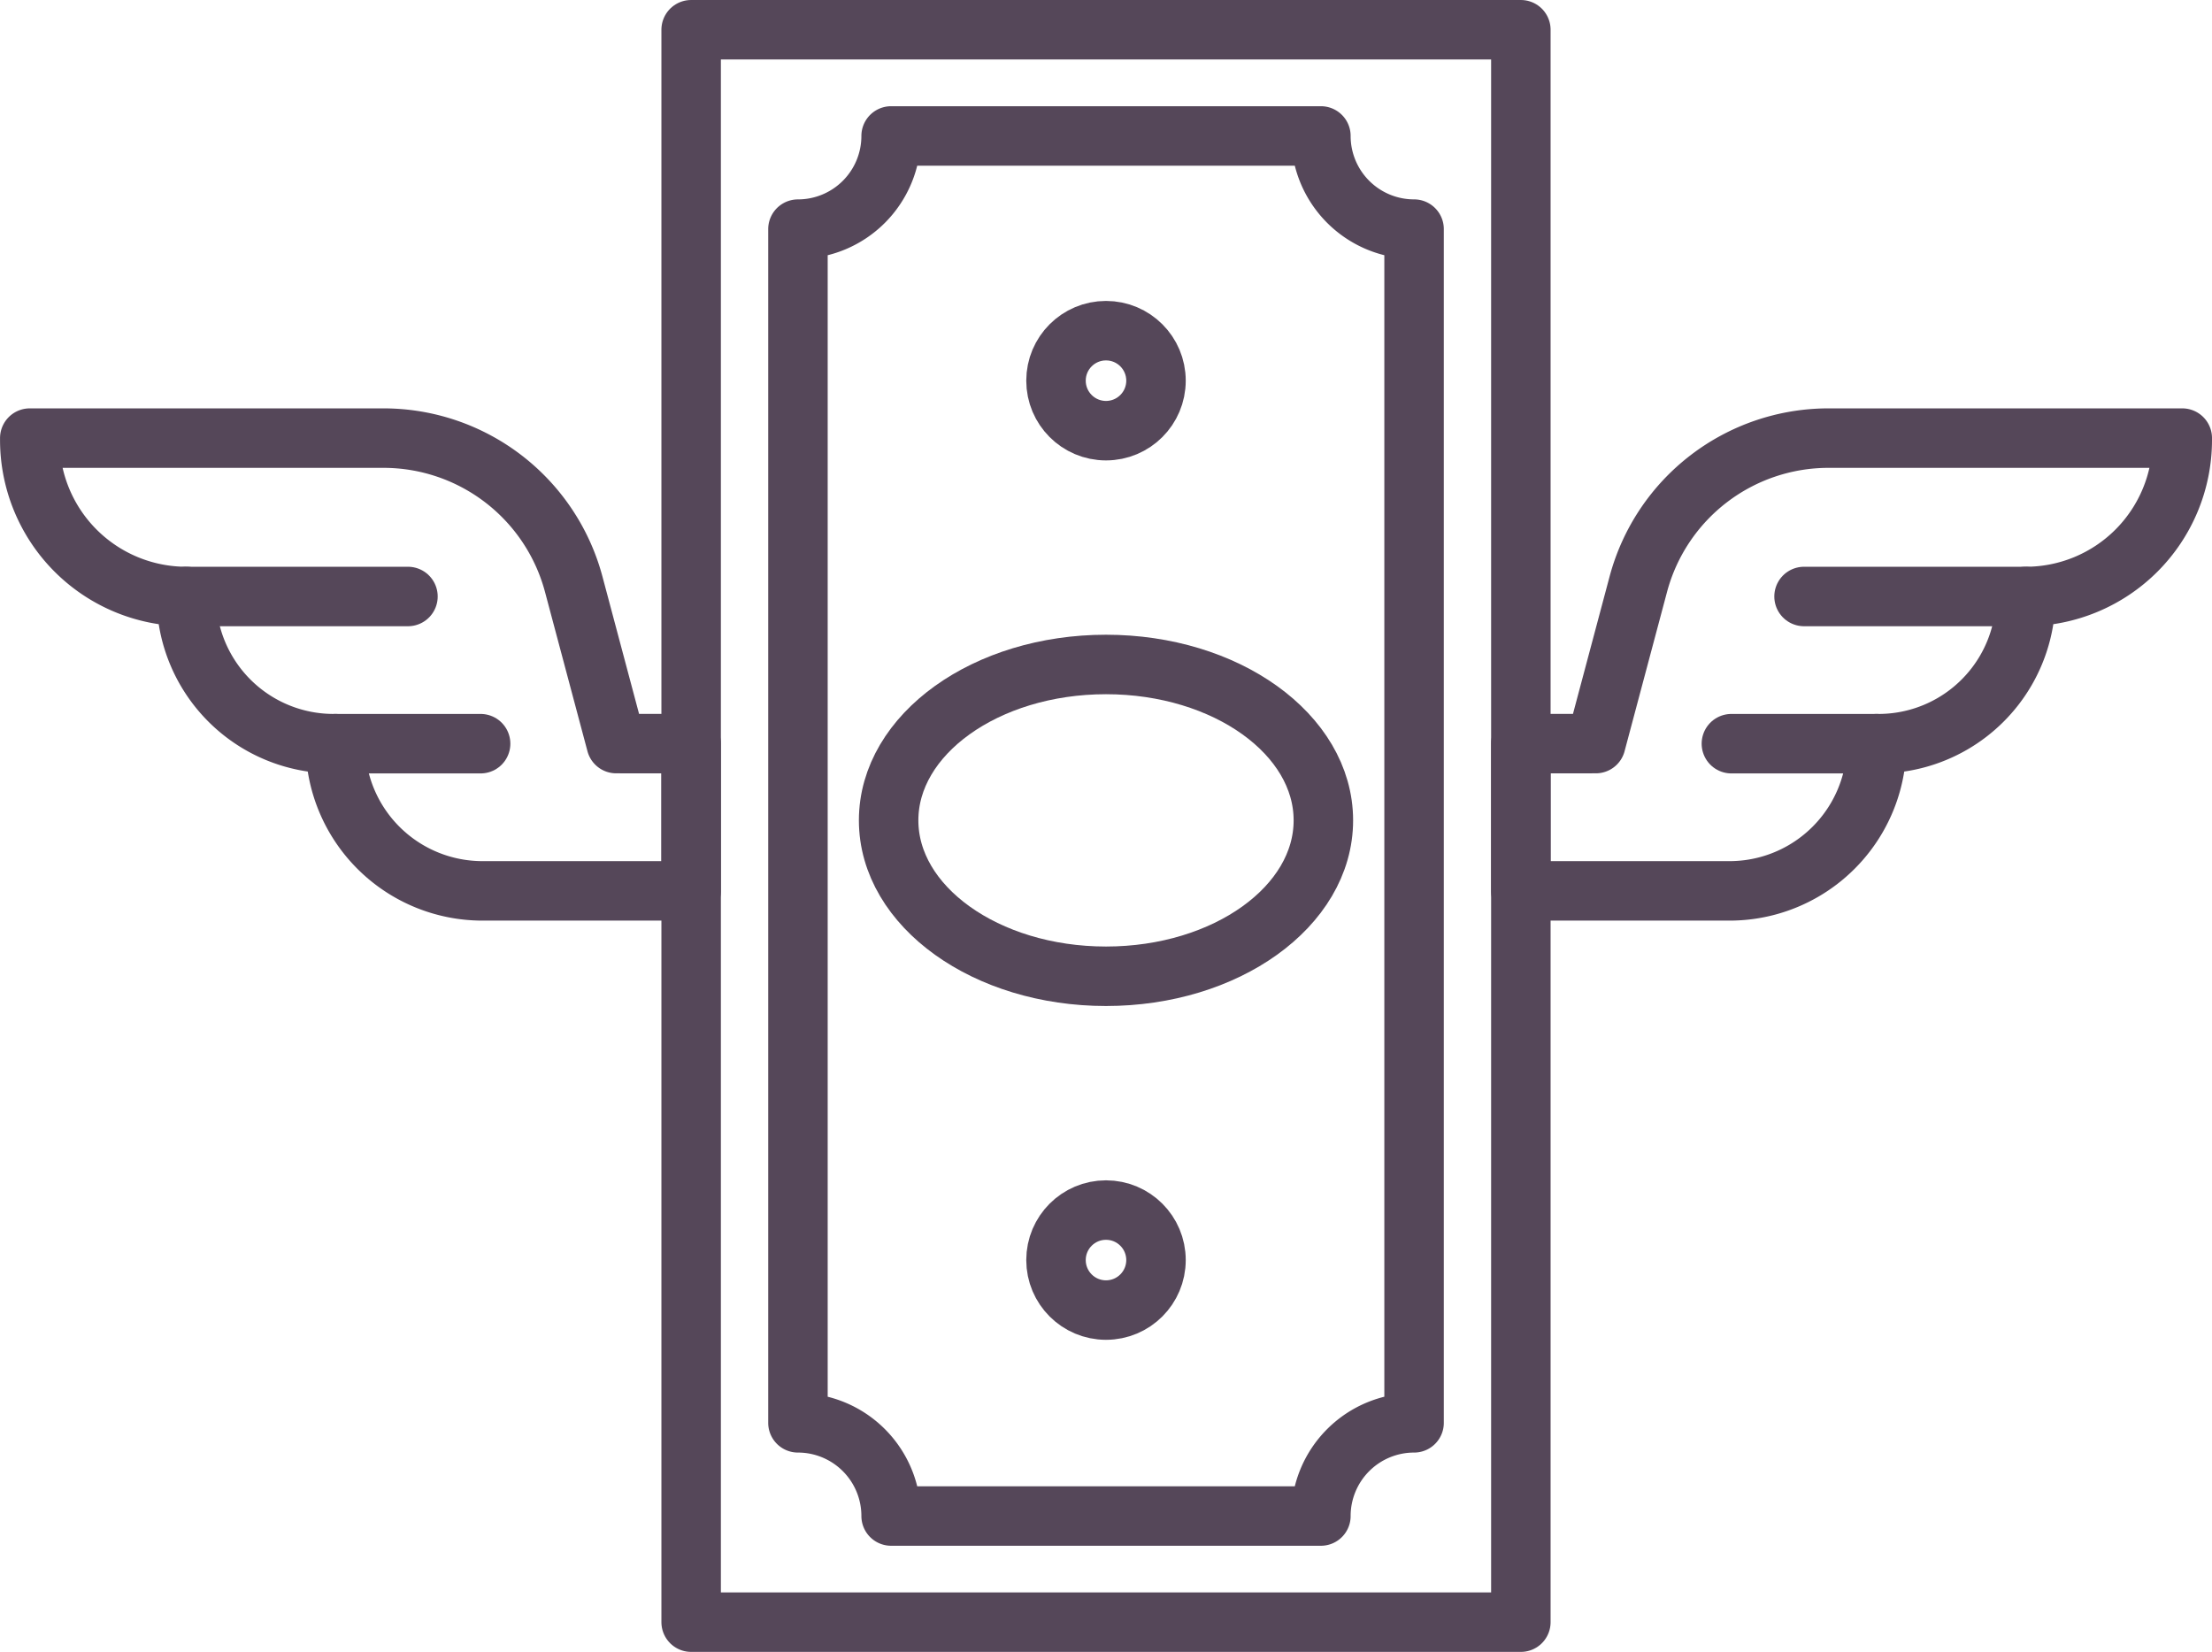 <svg xmlns="http://www.w3.org/2000/svg" width="111.572" height="83.317" viewBox="0 0 111.572 83.317">
  <g id="Group_3686" data-name="Group 3686" transform="translate(-277.48 -182.658)">
    <g id="Group_3686-2" data-name="Group 3686" transform="translate(312.341 184.158)">
      <rect id="Rectangle_464" data-name="Rectangle 464" width="80.317" height="41.85" transform="translate(0 80.317) rotate(-90)" fill="none" stroke="#554759" stroke-linecap="round" stroke-linejoin="round" stroke-width="3"/>
      <path id="Path_1503" data-name="Path 1503" d="M378.841,194.317H357.164a4.7,4.7,0,0,1-4.7,4.7v60.206a4.7,4.7,0,0,1,4.7,4.7h21.677a4.7,4.7,0,0,1,4.7-4.7V199.016A4.7,4.7,0,0,1,378.841,194.317Z" transform="translate(-347.077 -188.96)" fill="none" stroke="#554759" stroke-linecap="round" stroke-linejoin="round" stroke-width="3"/>
      <circle id="Ellipse_68" data-name="Ellipse 68" cx="2.522" cy="2.522" r="2.522" transform="translate(18.403 15.178)" fill="none" stroke="#554759" stroke-linecap="round" stroke-linejoin="round" stroke-width="3"/>
      <circle id="Ellipse_69" data-name="Ellipse 69" cx="2.522" cy="2.522" r="2.522" transform="translate(18.403 59.532)" fill="none" stroke="#554759" stroke-linecap="round" stroke-linejoin="round" stroke-width="3"/>
      <ellipse id="Ellipse_70" data-name="Ellipse 70" cx="10.964" cy="7.863" rx="10.964" ry="7.863" transform="translate(9.961 32.014)" fill="none" stroke="#554759" stroke-linecap="round" stroke-linejoin="round" stroke-width="3"/>
    </g>
    <g id="Group_3687" data-name="Group 3687" transform="translate(278.98 204.755)">
      <path id="Path_1504" data-name="Path 1504" d="M312.341,238.63v7.424H301.816a7.424,7.424,0,0,1-7.424-7.424H294.3a7.425,7.425,0,0,1-7.424-7.424h0a7.894,7.894,0,0,1-7.894-7.894v-.094h17.837a9.932,9.932,0,0,1,9.6,7.372l2.142,8.035Z" transform="translate(-278.98 -223.218)" fill="none" stroke="#554759" stroke-linecap="round" stroke-linejoin="round" stroke-width="3"/>
      <line id="Line_64" data-name="Line 64" x2="7.33" transform="translate(15.412 15.412)" fill="none" stroke="#554759" stroke-linecap="round" stroke-linejoin="round" stroke-width="3"/>
      <line id="Line_65" data-name="Line 65" x2="11.183" transform="translate(7.894 7.988)" fill="none" stroke="#554759" stroke-linecap="round" stroke-linejoin="round" stroke-width="3"/>
    </g>
    <g id="Group_3688" data-name="Group 3688" transform="translate(354.191 204.755)">
      <path id="Path_1505" data-name="Path 1505" d="M421.614,238.63v7.424h10.525a7.424,7.424,0,0,0,7.424-7.424h.094a7.424,7.424,0,0,0,7.424-7.424h0a7.894,7.894,0,0,0,7.894-7.894v-.094H437.138a9.93,9.93,0,0,0-9.6,7.372l-2.142,8.035Z" transform="translate(-421.614 -223.218)" fill="none" stroke="#554759" stroke-linecap="round" stroke-linejoin="round" stroke-width="3"/>
      <line id="Line_66" data-name="Line 66" x1="7.33" transform="translate(10.619 15.412)" fill="none" stroke="#554759" stroke-linecap="round" stroke-linejoin="round" stroke-width="3"/>
      <line id="Line_67" data-name="Line 67" x1="11.183" transform="translate(14.284 7.988)" fill="none" stroke="#554759" stroke-linecap="round" stroke-linejoin="round" stroke-width="3"/>
    </g>
  </g>
</svg>
